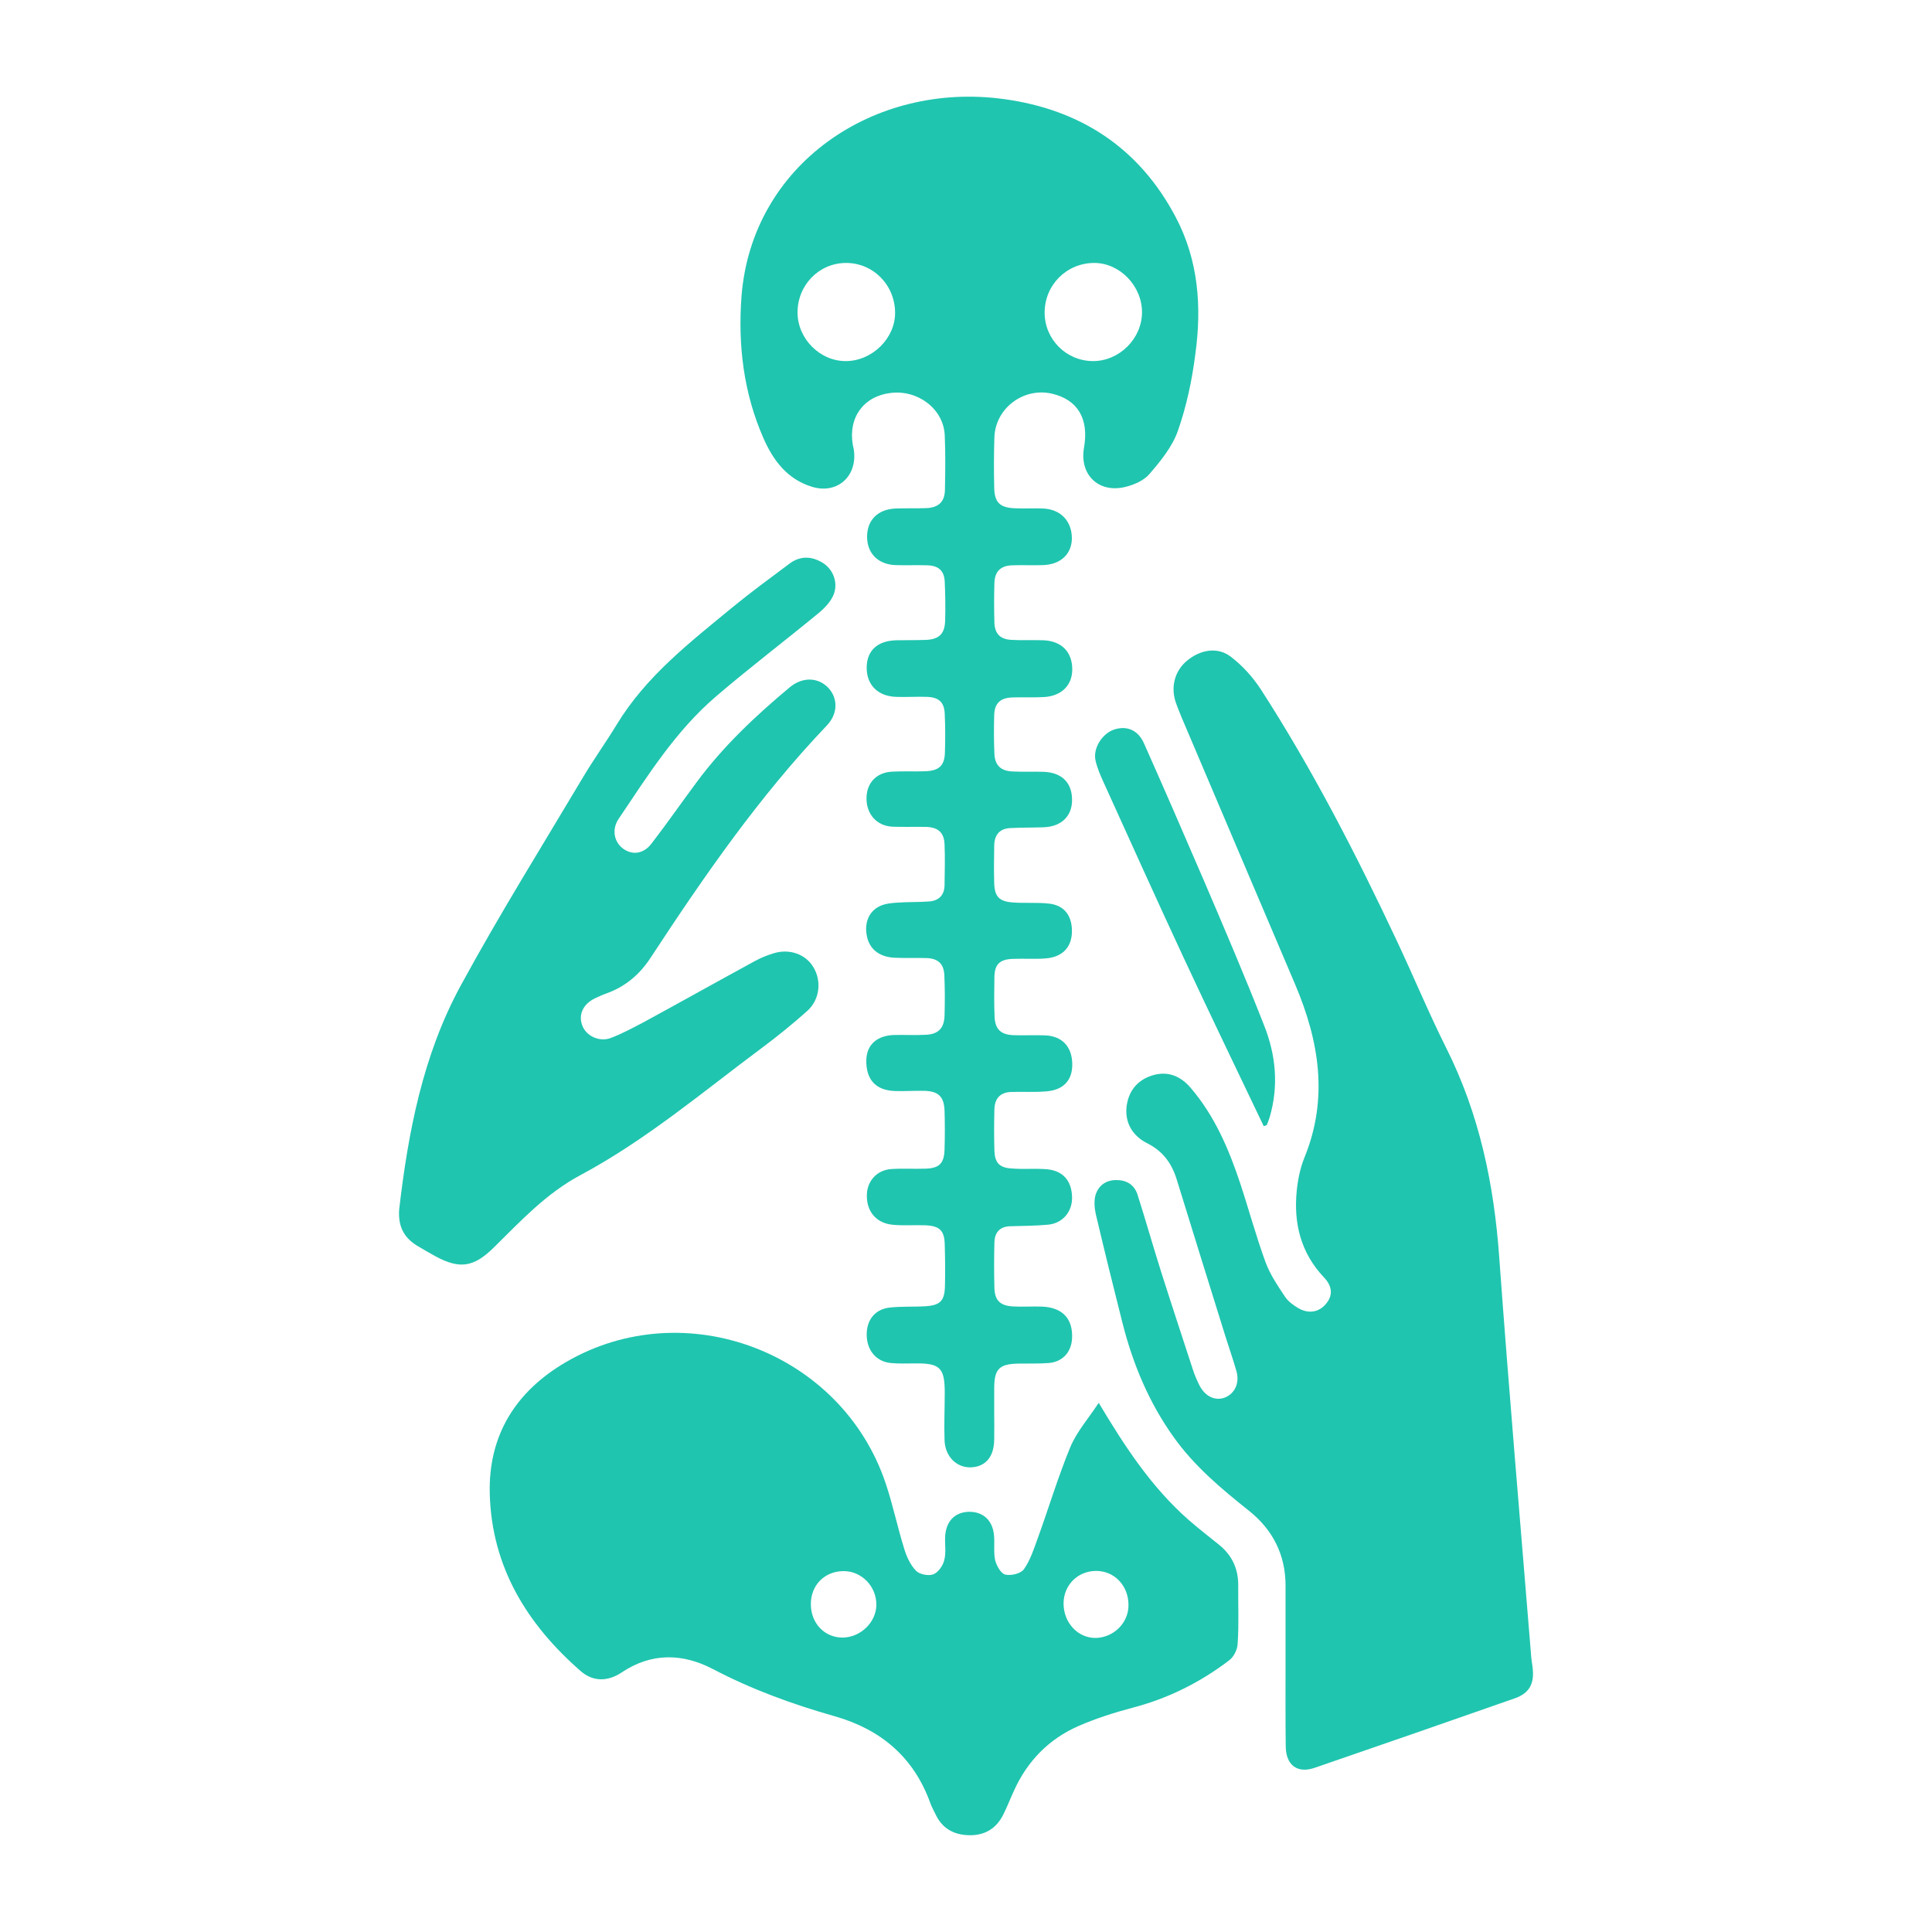 <?xml version="1.0" encoding="utf-8"?>
<!-- Generator: Adobe Illustrator 28.1.0, SVG Export Plug-In . SVG Version: 6.00 Build 0)  -->
<svg version="1.1" id="Layer_1" xmlns="http://www.w3.org/2000/svg" xmlns:xlink="http://www.w3.org/1999/xlink" x="0px" y="0px"
	 viewBox="0 0 100 100" style="enable-background:new 0 0 100 100;" xml:space="preserve">
<style type="text/css">
	.st0{fill:#1FC5AF;}
</style>
<path class="st0" d="M66.54,86.01c0-1.31,0-2.62,0-3.94c0-1.6-0.67-2.9-1.89-3.87c-1.43-1.14-2.82-2.3-3.89-3.8
	c-1.3-1.81-2.13-3.82-2.67-5.96c-0.47-1.86-0.93-3.72-1.37-5.59c-0.07-0.31-0.1-0.68-0.02-0.98c0.14-0.48,0.51-0.78,1.05-0.79
	c0.55-0.01,0.96,0.23,1.13,0.76c0.42,1.32,0.8,2.66,1.22,3.99c0.54,1.7,1.1,3.39,1.65,5.08c0.09,0.28,0.21,0.55,0.34,0.81
	c0.3,0.57,0.81,0.8,1.3,0.62c0.52-0.2,0.78-0.75,0.61-1.36c-0.16-0.58-0.37-1.16-0.55-1.74c-0.85-2.73-1.7-5.45-2.54-8.18
	c-0.26-0.85-0.72-1.48-1.54-1.89c-0.73-0.37-1.15-1.03-1.06-1.88c0.09-0.77,0.51-1.35,1.28-1.61c0.83-0.28,1.52,0.01,2.05,0.64
	c1.23,1.44,1.96,3.15,2.55,4.92c0.45,1.36,0.82,2.74,1.31,4.08c0.23,0.63,0.62,1.21,1,1.78c0.16,0.25,0.43,0.45,0.7,0.61
	c0.54,0.31,1.07,0.21,1.43-0.22c0.35-0.41,0.36-0.89-0.1-1.37c-1.21-1.28-1.58-2.81-1.41-4.5c0.06-0.58,0.18-1.17,0.4-1.71
	c1.25-3.07,0.76-6.02-0.48-8.95c-1.95-4.59-3.91-9.18-5.86-13.78c-0.12-0.29-0.24-0.58-0.34-0.88c-0.25-0.8-0.01-1.61,0.62-2.12
	c0.68-0.55,1.55-0.71,2.23-0.2c0.61,0.46,1.15,1.06,1.57,1.7c2.69,4.17,4.95,8.57,7.06,13.06c0.86,1.83,1.63,3.69,2.53,5.49
	c1.72,3.42,2.48,7.06,2.75,10.85c0.5,6.91,1.1,13.82,1.66,20.73c0.02,0.21,0.07,0.43,0.08,0.64c0.06,0.74-0.22,1.2-0.92,1.45
	c-3.45,1.21-6.91,2.41-10.37,3.6c-0.89,0.31-1.49-0.13-1.5-1.1C66.53,88.94,66.54,87.47,66.54,86.01
	C66.54,86.01,66.54,86.01,66.54,86.01z"/>
<path class="st0" d="M20.66,62.61c0.46-3.95,1.21-7.98,3.2-11.62c1.99-3.66,4.2-7.2,6.33-10.78c0.55-0.92,1.18-1.8,1.74-2.72
	c1.52-2.5,3.79-4.25,6-6.07c0.95-0.78,1.95-1.51,2.94-2.25c0.55-0.41,1.14-0.39,1.71-0.04c0.51,0.31,0.8,0.96,0.59,1.59
	c-0.13,0.37-0.45,0.72-0.76,0.98c-1.77,1.46-3.59,2.84-5.33,4.33c-2.1,1.79-3.55,4.11-5.07,6.37c-0.37,0.56-0.21,1.23,0.29,1.56
	c0.47,0.31,1.03,0.23,1.44-0.32c0.8-1.04,1.55-2.12,2.33-3.17c1.37-1.85,3.04-3.42,4.8-4.89c0.67-0.56,1.48-0.53,2.01,0.03
	c0.5,0.54,0.5,1.34-0.1,1.96c-3.49,3.66-6.35,7.8-9.11,12.01c-0.57,0.87-1.31,1.49-2.28,1.84c-0.2,0.07-0.4,0.16-0.59,0.25
	c-0.64,0.31-0.88,0.87-0.65,1.44c0.22,0.53,0.89,0.84,1.48,0.61c0.6-0.23,1.17-0.54,1.74-0.84c1.91-1.04,3.8-2.1,5.71-3.14
	c0.31-0.17,0.64-0.3,0.97-0.4c0.82-0.25,1.65,0.05,2.05,0.72c0.43,0.71,0.34,1.67-0.31,2.26c-0.76,0.68-1.55,1.32-2.37,1.93
	c-3.06,2.28-5.99,4.76-9.37,6.57c-1.78,0.95-3.09,2.37-4.48,3.74c-1.04,1.03-1.77,1.15-3.04,0.46c-0.33-0.18-0.65-0.37-0.97-0.56
	C20.93,64.06,20.6,63.51,20.66,62.61z"/>
<path class="st0" d="M65.41,58.29c-1.39-2.91-2.79-5.81-4.15-8.73c-1.4-3.01-2.77-6.05-4.14-9.07c-0.16-0.35-0.32-0.72-0.41-1.1
	c-0.16-0.64,0.33-1.42,0.96-1.63c0.65-0.21,1.23,0.02,1.54,0.71c1.05,2.36,2.08,4.73,3.1,7.1c1.07,2.5,2.14,5,3.13,7.53
	c0.6,1.52,0.75,3.11,0.28,4.72c-0.04,0.14-0.1,0.28-0.15,0.41C65.52,58.26,65.47,58.27,65.41,58.29z"/>
<path class="st0" d="M60.85,11.23c-1.89-3.58-4.93-5.56-8.88-6.1C45.25,4.2,38.91,8.5,38.38,15.34c-0.19,2.53,0.11,5.01,1.14,7.35
	c0.5,1.14,1.23,2.11,2.49,2.5c1.26,0.4,2.31-0.46,2.2-1.77c-0.01-0.14-0.04-0.27-0.07-0.4c-0.24-1.41,0.56-2.51,1.95-2.68
	c1.42-0.18,2.75,0.83,2.81,2.19c0.04,0.94,0.03,1.88,0.01,2.82c-0.01,0.62-0.33,0.92-0.95,0.95c-0.53,0.02-1.06,0-1.59,0.02
	c-0.92,0.03-1.49,0.59-1.49,1.46c0,0.86,0.57,1.44,1.48,1.47c0.55,0.02,1.1-0.01,1.65,0.01c0.58,0.02,0.87,0.29,0.89,0.87
	c0.03,0.66,0.04,1.33,0.02,2c-0.02,0.67-0.31,0.96-0.98,0.99c-0.51,0.02-1.02,0.01-1.53,0.02c-0.98,0.02-1.53,0.52-1.55,1.38
	c-0.02,0.92,0.57,1.52,1.53,1.55c0.53,0.02,1.06-0.02,1.59,0c0.62,0.02,0.9,0.28,0.92,0.9c0.03,0.65,0.03,1.29,0.01,1.94
	c-0.01,0.71-0.29,0.98-1.01,1.01c-0.57,0.02-1.14-0.01-1.7,0.02c-0.83,0.03-1.35,0.58-1.35,1.39c0,0.83,0.55,1.43,1.36,1.46
	c0.57,0.02,1.14,0,1.7,0.01c0.64,0.01,0.96,0.29,0.98,0.91c0.03,0.7,0.01,1.41,0,2.11c-0.01,0.51-0.29,0.8-0.8,0.84
	c-0.55,0.04-1.1,0.02-1.64,0.06c-0.31,0.02-0.64,0.05-0.91,0.18c-0.59,0.28-0.82,0.91-0.66,1.6c0.14,0.63,0.63,1.02,1.38,1.07
	c0.57,0.03,1.14,0,1.7,0.02c0.6,0.02,0.9,0.3,0.92,0.91c0.03,0.68,0.03,1.37,0.01,2.06c-0.02,0.65-0.31,0.97-0.97,1
	c-0.53,0.03-1.06,0-1.59,0.01c-0.92,0.01-1.47,0.49-1.49,1.3c-0.02,1,0.48,1.56,1.46,1.6c0.51,0.02,1.02-0.02,1.53-0.01
	c0.74,0.02,1.03,0.29,1.06,1.03c0.02,0.67,0.02,1.33,0,2c-0.02,0.73-0.27,0.98-1,1c-0.59,0.02-1.18-0.02-1.76,0.02
	c-0.72,0.05-1.23,0.59-1.26,1.3c-0.04,0.85,0.45,1.49,1.31,1.58c0.56,0.06,1.13,0.01,1.7,0.03c0.75,0.03,1,0.26,1.02,0.99
	c0.02,0.72,0.03,1.45,0.01,2.17c-0.02,0.74-0.24,0.98-0.99,1.03c-0.62,0.04-1.26,0-1.88,0.07c-0.76,0.09-1.19,0.65-1.18,1.42
	c0.01,0.8,0.5,1.38,1.25,1.45c0.41,0.04,0.82,0.02,1.23,0.02c1.31-0.02,1.56,0.22,1.56,1.51c0,0.82-0.04,1.65-0.01,2.47
	c0.03,0.84,0.62,1.42,1.36,1.4c0.76-0.03,1.2-0.54,1.21-1.44c0.01-0.47,0-0.94,0-1.41c0-0.43,0-0.86,0-1.29
	c0.01-0.95,0.27-1.21,1.23-1.23c0.53-0.01,1.06,0.01,1.59-0.03c0.72-0.06,1.17-0.56,1.21-1.27c0.05-1.01-0.48-1.6-1.54-1.65
	c-0.51-0.02-1.02,0.02-1.53-0.01c-0.65-0.04-0.93-0.31-0.95-0.95c-0.02-0.78-0.02-1.57,0-2.35c0.01-0.52,0.27-0.84,0.83-0.85
	c0.65-0.02,1.29-0.02,1.94-0.08c0.76-0.07,1.27-0.67,1.25-1.43c-0.02-0.84-0.47-1.37-1.31-1.44c-0.6-0.05-1.21,0.01-1.82-0.04
	c-0.64-0.04-0.87-0.3-0.89-0.93c-0.02-0.7-0.02-1.41,0-2.12c0.01-0.55,0.28-0.89,0.86-0.91c0.61-0.02,1.22,0.02,1.82-0.03
	c0.91-0.07,1.37-0.59,1.35-1.44c-0.02-0.88-0.53-1.43-1.42-1.46c-0.55-0.02-1.1,0.01-1.64-0.01c-0.64-0.03-0.93-0.31-0.96-0.94
	c-0.03-0.68-0.02-1.37-0.01-2.06c0.01-0.68,0.28-0.93,0.98-0.95c0.55-0.02,1.1,0.02,1.64-0.02c0.94-0.06,1.44-0.63,1.39-1.54
	c-0.04-0.74-0.44-1.22-1.19-1.3c-0.62-0.07-1.25-0.01-1.87-0.06c-0.7-0.05-0.94-0.3-0.96-1c-0.02-0.65-0.01-1.29,0-1.94
	c0.01-0.56,0.28-0.89,0.85-0.91c0.57-0.03,1.14-0.02,1.7-0.04c0.91-0.03,1.47-0.56,1.48-1.39c0.01-0.9-0.51-1.44-1.46-1.48
	c-0.55-0.02-1.1,0.01-1.64-0.02c-0.6-0.03-0.9-0.33-0.92-0.93c-0.03-0.66-0.03-1.33-0.01-2c0.02-0.6,0.32-0.88,0.93-0.9
	c0.55-0.02,1.1,0.01,1.64-0.02c0.91-0.05,1.47-0.61,1.47-1.43c0-0.91-0.56-1.48-1.51-1.51c-0.55-0.02-1.1,0.01-1.64-0.02
	c-0.57-0.03-0.86-0.31-0.88-0.89c-0.02-0.68-0.02-1.37,0-2.06c0.02-0.6,0.33-0.89,0.92-0.91c0.53-0.02,1.06,0.01,1.59-0.01
	c0.92-0.03,1.49-0.57,1.5-1.38c0-0.9-0.58-1.51-1.49-1.55c-0.47-0.02-0.94,0.01-1.41-0.01c-0.82-0.02-1.11-0.29-1.12-1.09
	c-0.02-0.86-0.02-1.72,0.01-2.59c0.05-1.49,1.49-2.58,2.95-2.26c1.35,0.3,1.95,1.29,1.69,2.79c-0.25,1.39,0.73,2.37,2.11,2.05
	c0.46-0.11,0.98-0.33,1.27-0.67c0.58-0.67,1.18-1.41,1.47-2.22c0.45-1.28,0.74-2.64,0.91-3.99C62.21,15.88,62.03,13.46,60.85,11.23z
	 M43.81,18.69c-1.35,0.02-2.51-1.13-2.53-2.49c-0.01-1.43,1.09-2.57,2.48-2.59c1.42-0.02,2.56,1.13,2.57,2.57
	C46.34,17.5,45.16,18.67,43.81,18.69z M56.56,18.69c-1.38-0.01-2.49-1.13-2.49-2.51c0-1.43,1.14-2.57,2.57-2.57
	c1.32,0,2.47,1.19,2.47,2.55C59.11,17.53,57.93,18.7,56.56,18.69z"/>
<path class="st0" d="M64.09,82.04c0-0.86-0.33-1.55-1-2.09c-0.53-0.43-1.08-0.85-1.59-1.3c-1.89-1.67-3.26-3.74-4.63-6.04
	c-0.54,0.82-1.14,1.5-1.47,2.29c-0.64,1.55-1.12,3.16-1.69,4.73c-0.2,0.55-0.38,1.12-0.71,1.59c-0.16,0.23-0.67,0.35-0.97,0.28
	c-0.22-0.05-0.45-0.46-0.52-0.74c-0.09-0.41-0.02-0.86-0.06-1.29c-0.07-0.78-0.57-1.23-1.3-1.22c-0.73,0.02-1.19,0.49-1.23,1.29
	c-0.02,0.41,0.06,0.84-0.05,1.23c-0.07,0.28-0.32,0.63-0.57,0.72c-0.25,0.09-0.71,0-0.89-0.19c-0.28-0.29-0.48-0.71-0.6-1.11
	c-0.35-1.12-0.59-2.28-0.96-3.39c-2.27-6.81-10.39-9.9-16.57-6.29c-2.58,1.51-4.01,3.77-3.93,6.81c0.1,3.78,1.92,6.74,4.7,9.17
	c0.65,0.57,1.41,0.55,2.12,0.08c1.55-1.04,3.16-1,4.73-0.18c2.02,1.06,4.14,1.83,6.33,2.45c2.37,0.68,4.07,2.12,4.92,4.48
	c0.07,0.2,0.18,0.39,0.27,0.58c0.34,0.73,0.93,1.07,1.73,1.09c0.83,0.02,1.43-0.35,1.79-1.09c0.2-0.4,0.36-0.82,0.55-1.23
	c0.69-1.52,1.8-2.66,3.33-3.33c0.89-0.39,1.83-0.69,2.77-0.94c1.85-0.48,3.52-1.31,5.03-2.46c0.24-0.18,0.43-0.56,0.44-0.86
	C64.13,84.07,64.08,83.05,64.09,82.04z M43.64,84.76c-0.94,0.02-1.67-0.73-1.67-1.72c-0.01-0.98,0.7-1.71,1.68-1.72
	c0.95-0.01,1.73,0.8,1.71,1.77C45.34,83.97,44.55,84.74,43.64,84.76z M56.73,84.78c-0.93,0.02-1.69-0.79-1.68-1.8
	c0.01-0.94,0.73-1.66,1.67-1.67c0.96-0.01,1.7,0.77,1.69,1.78C58.41,84,57.65,84.75,56.73,84.78z"/>
</svg>
